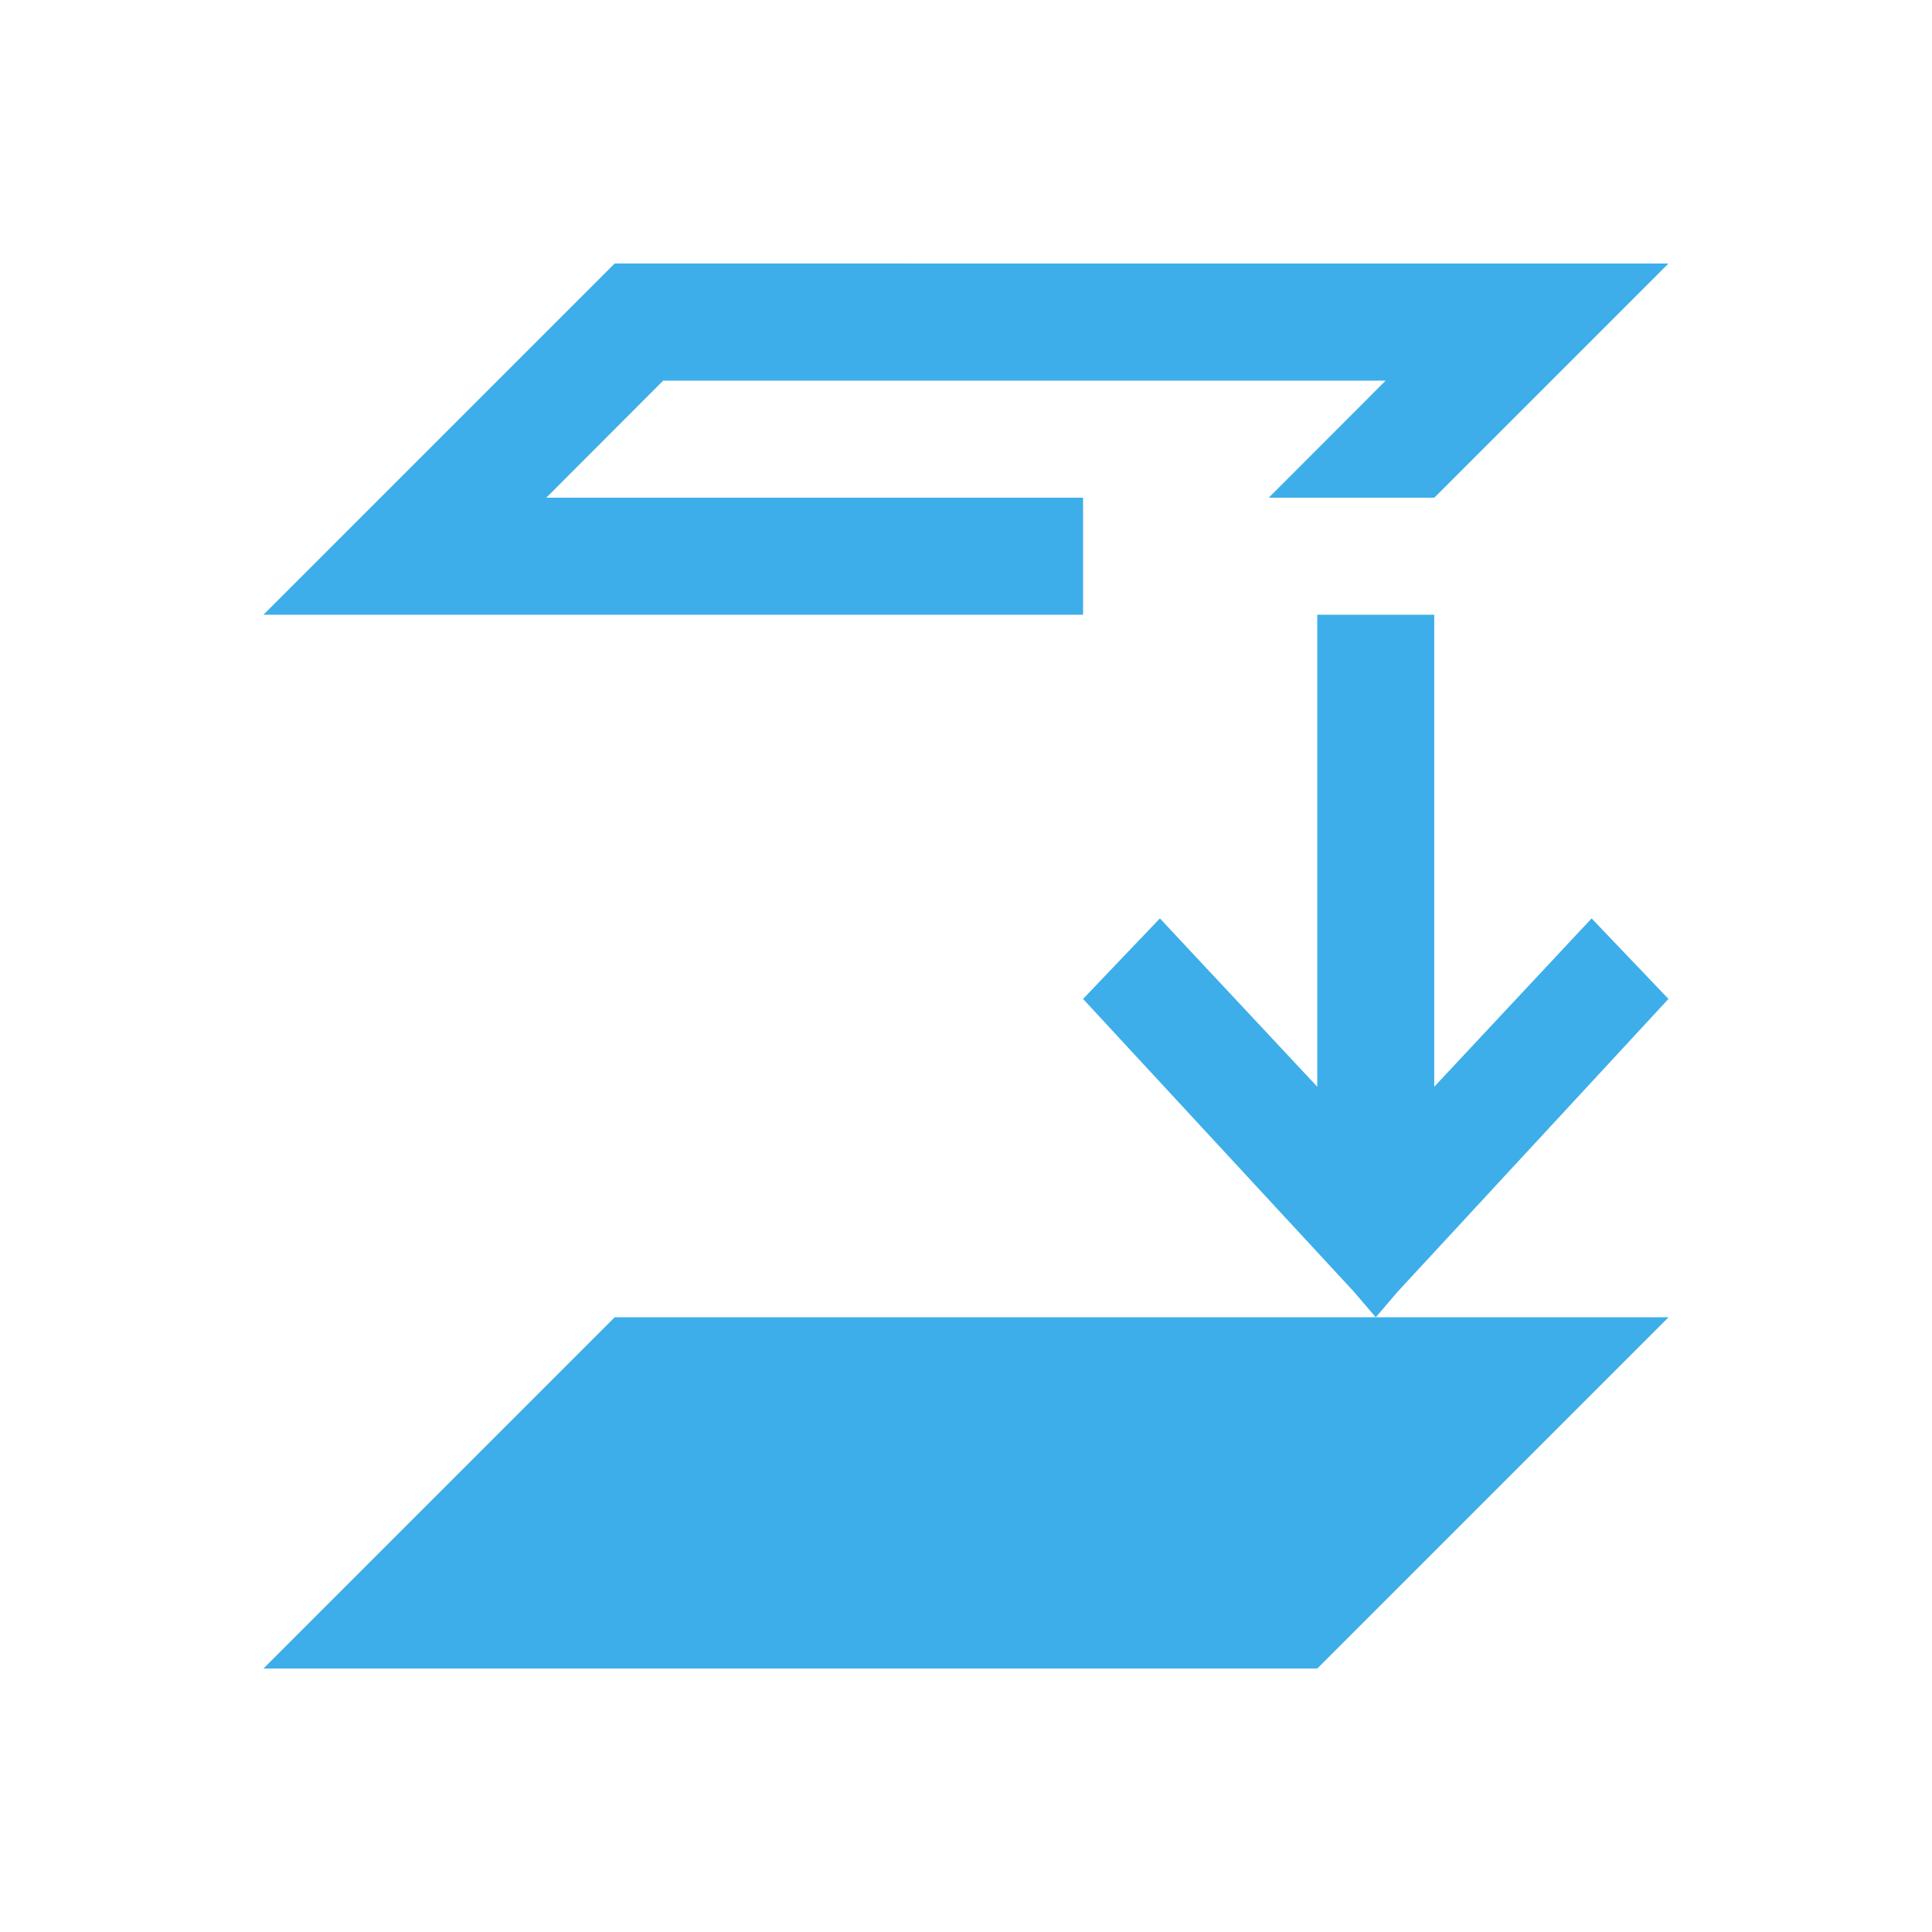 <svg xmlns="http://www.w3.org/2000/svg" viewBox="0 0 22 22">
 <defs id="defs3051">
   <style type="text/css" id="current-color-scheme">
     .ColorScheme-Text {
       color:#f2f2f2;
     }
     </style>
 </defs>
   <path
      style="fill:currentColor;fill-opacity:1;stroke:none"
      d="m7 3-2.667 2.667-1.333 1.333h5.333 4v-1.333h-4-2.112l1.331-1.333h6.115 2.112l-1.331 1.333h1.885l1.333-1.333 1.333-1.333h-5.333zm0 12-4 4h12l4-4z"
      class="ColorScheme-Text" />
 <defs id="defs3051">
   <style type="text/css" id="current-color-scheme">
     .ColorScheme-Text {
       color:#3daee9;
     }
     </style>
 </defs>
   <path
      style="fill:currentColor;fill-opacity:1;stroke:none"
      d="m15 7v5.375l-1.792-1.917-.875.917 3.083 3.333.25.292.25-.292 3.083-3.333-.875-.917-1.792 1.917v-5.375z"
      class="ColorScheme-Text" />
</svg> 
